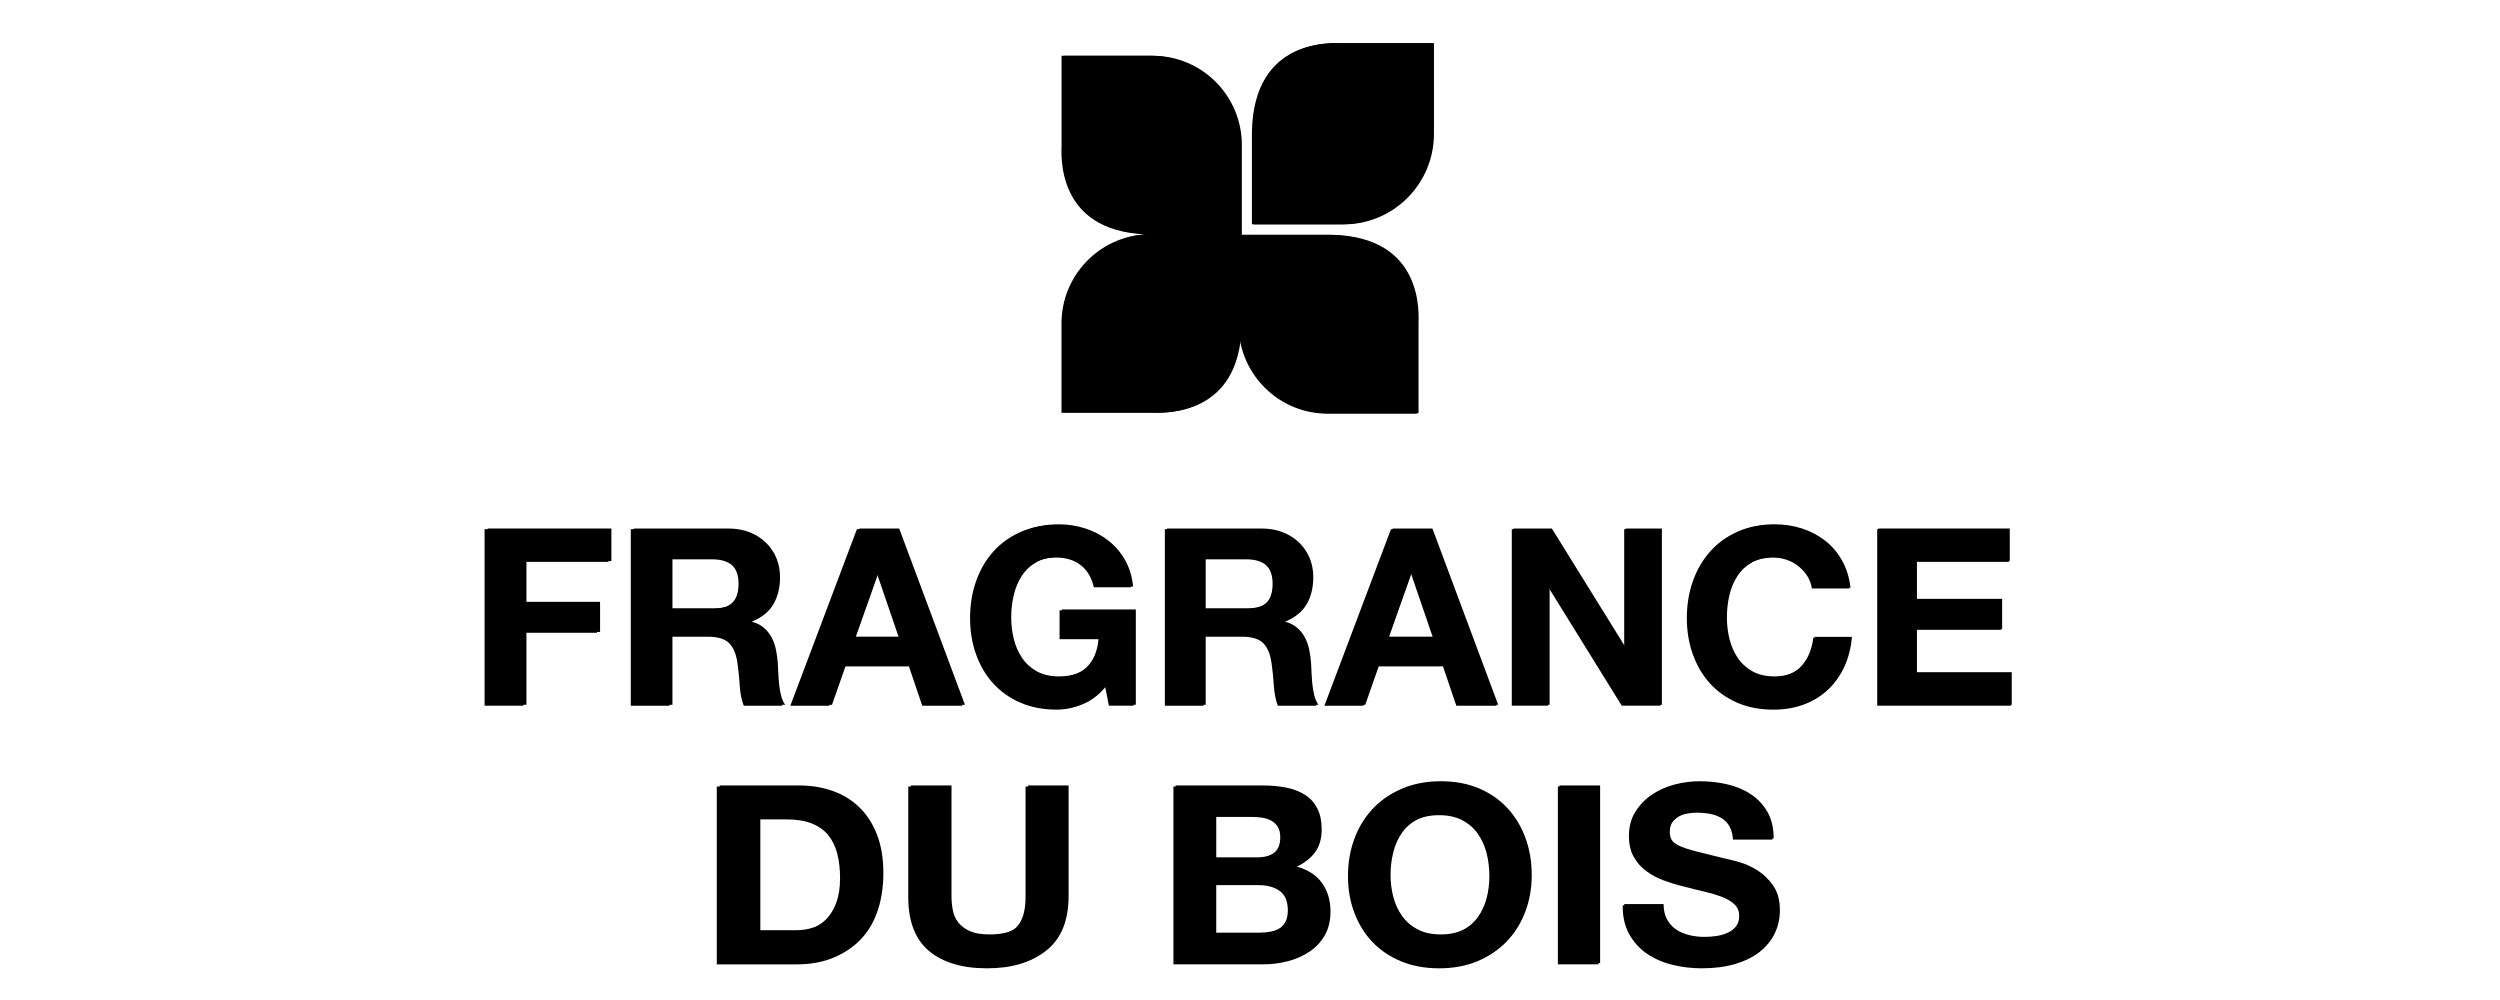 <?xml version="1.0" encoding="UTF-8"?>
<svg id="FragranceDuBois" xmlns="http://www.w3.org/2000/svg" viewBox="0 0 300 120">
  <g>
    <polygon points="73.003 63.501 73.003 67.419 62.792 67.419 62.792 72.312 71.643 72.312 71.643 75.933 62.792 75.933 62.792 84.684 58.151 84.684 58.151 63.501 73.003 63.501"/>
    <path d="M85.43,73.083c1.064,0,1.865-.238,2.397-.712.53-.472.797-1.245.797-2.314,0-1.03-.267-1.774-.797-2.239-.532-.467-1.333-.699-2.397-.699h-5.09v5.964h5.09ZM87.087,63.503c.947,0,1.801.151,2.56.461.761.306,1.411.722,1.952,1.258.542.533.958,1.154,1.244,1.853.284.701.428,1.458.428,2.269,0,1.249-.263,2.327-.784,3.234-.523.912-1.375,1.604-2.555,2.078v.06c.57.157,1.045.402,1.415.727.375.327.682.71.917,1.16.239.444.411.933.519,1.466.106.535.182,1.069.22,1.602.021.334.04.731.059,1.19.019.453.053.916.102,1.392.051.474.131.926.239,1.353.108.425.269.782.487,1.081h-4.64c-.261-.671-.417-1.472-.481-2.407-.055-.929-.146-1.817-.267-2.669-.153-1.107-.489-1.914-1.002-2.431-.515-.514-1.352-.771-2.513-.771h-4.647v8.278h-4.645v-21.183h11.391Z"/>
    <path d="M107.859,76.497l-2.661-7.776h-.059l-2.755,7.776h5.475ZM107.592,63.502l7.902,21.183h-4.825l-1.598-4.717h-7.902l-1.653,4.717h-4.676l7.988-21.183h4.763Z"/>
    <path d="M129.842,84.521c-1.007.425-2.019.635-3.045.635-1.621,0-3.075-.281-4.365-.844-1.293-.561-2.38-1.339-3.274-2.327-.888-.99-1.566-2.154-2.041-3.489-.473-1.332-.708-2.775-.708-4.317,0-1.581.235-3.049.708-4.402.475-1.353,1.153-2.541,2.041-3.546.894-1.009,1.981-1.802,3.274-2.373,1.29-.574,2.744-.861,4.365-.861,1.083,0,2.134.162,3.151.487,1.013.327,1.93.805,2.746,1.438.824.633,1.498,1.417,2.03,2.344.534.933.86,2.002.979,3.206h-4.441c-.278-1.183-.809-2.074-1.596-2.671-.792-.595-1.744-.89-2.869-.89-1.049,0-1.937.202-2.666.61-.729.406-1.32.948-1.774,1.63-.456.686-.784,1.46-.992,2.331s-.311,1.768-.311,2.698c0,.894.104,1.757.311,2.598.208.839.536,1.596.992,2.267.453.674,1.045,1.211,1.774,1.617.729.404,1.617.612,2.666.612,1.538,0,2.725-.395,3.564-1.175.837-.78,1.324-1.912,1.462-3.395h-4.674v-3.472h8.88v11.45h-2.962l-.473-2.401c-.829,1.069-1.746,1.814-2.753,2.239"/>
    <path d="M149.517,73.083c1.066,0,1.865-.238,2.399-.712.53-.472.795-1.245.795-2.314,0-1.03-.265-1.774-.795-2.239-.534-.467-1.333-.699-2.399-.699h-5.088v5.964h5.088ZM151.176,63.503c.947,0,1.801.151,2.56.461.759.306,1.411.722,1.952,1.258.542.533.958,1.154,1.244,1.853.284.701.428,1.458.428,2.269,0,1.249-.263,2.327-.786,3.234-.521.912-1.373,1.604-2.555,2.078v.06c.572.157,1.045.402,1.418.727.375.327.682.71.917,1.16.239.444.411.933.519,1.466.106.535.182,1.069.22,1.602.021.334.038.731.059,1.19.019.453.053.916.102,1.392.049.474.131.926.239,1.353.108.425.269.782.487,1.081h-4.64c-.261-.671-.417-1.472-.477-2.407-.059-.929-.153-1.817-.271-2.669-.153-1.107-.489-1.914-1.002-2.431-.515-.514-1.352-.771-2.513-.771h-4.647v8.278h-4.645v-21.183h11.391Z"/>
    <path d="M171.946,76.497l-2.661-7.776h-.059l-2.755,7.776h5.475ZM171.679,63.502l7.902,21.183h-4.823l-1.6-4.717h-7.902l-1.653,4.717h-4.676l7.988-21.183h4.763Z"/>
    <polygon points="186.03 63.501 194.845 77.711 194.904 77.711 194.904 63.501 199.254 63.501 199.254 84.684 194.61 84.684 185.823 70.502 185.763 70.502 185.763 84.684 181.413 84.684 181.413 63.501 186.03 63.501"/>
    <path d="M216.891,69.152c-.278-.442-.621-.837-1.038-1.171-.413-.338-.879-.597-1.401-.788-.523-.185-1.074-.28-1.644-.28-1.049,0-1.935.204-2.663.608-.729.408-1.322.95-1.774,1.632-.453.682-.786,1.458-.994,2.331-.206.867-.307,1.77-.307,2.698,0,.89.102,1.755.307,2.594.208.843.54,1.6.994,2.271.451.674,1.045,1.211,1.774,1.619.729.404,1.615.608,2.663.608,1.424,0,2.53-.436,3.329-1.307.797-.871,1.286-2.016,1.462-3.442h4.501c-.119,1.322-.424,2.522-.918,3.593-.494,1.064-1.146,1.976-1.956,2.728-.807.752-1.752,1.324-2.837,1.719-1.085.397-2.278.593-3.581.593-1.619,0-3.075-.28-4.365-.844-1.288-.565-2.384-1.343-3.27-2.331-.888-.986-1.568-2.146-2.041-3.487-.477-1.334-.712-2.773-.712-4.315,0-1.581.235-3.051.712-4.407.473-1.353,1.153-2.535,2.041-3.544.886-1.011,1.981-1.802,3.27-2.375,1.29-.574,2.746-.861,4.365-.861,1.163,0,2.263.168,3.299.506,1.032.338,1.962.827,2.778,1.466.82.642,1.5,1.445,2.03,2.392.534.95.869,2.035,1.007,3.261h-4.498c-.081-.533-.254-1.022-.532-1.468"/>
    <polygon points="241.065 63.501 241.065 67.419 229.909 67.419 229.909 71.953 240.147 71.953 240.147 75.578 229.909 75.578 229.909 80.768 241.302 80.768 241.302 84.684 225.266 84.684 225.266 63.501 241.065 63.501"/>
  </g>
  <g>
    <path d="M95.262,111.775c.704,0,1.391-.11,2.056-.329.662-.217,1.253-.581,1.777-1.091.517-.507.932-1.169,1.242-1.99.31-.814.47-1.808.47-2.984,0-1.075-.112-2.05-.33-2.913-.216-.872-.575-1.612-1.072-2.231-.497-.615-1.162-1.086-1.98-1.419-.82-.324-1.83-.492-3.032-.492h-3.489v13.449h4.359ZM95.605,94.383c1.431,0,2.762.219,4.002.659,1.235.438,2.301,1.095,3.204,1.972.901.876,1.61,1.972,2.118,3.284.506,1.314.76,2.861.76,4.634,0,1.554-.207,2.987-.624,4.306-.412,1.312-1.039,2.448-1.882,3.405-.84.955-1.886,1.706-3.141,2.256-1.253.548-2.735.825-4.437.825h-9.589v-21.34h9.589Z"/>
    <path d="M125.429,114.091c-1.681,1.406-4.008,2.106-6.974,2.106-3.01,0-5.339-.697-6.989-2.092-1.648-1.395-2.475-3.545-2.475-6.452v-13.27h4.887v13.27c0,.577.051,1.142.156,1.699.103.559.319,1.051.651,1.482.332.429.798.778,1.391,1.048.591.266,1.382.402,2.379.402,1.743,0,2.947-.376,3.614-1.122.664-.749.997-1.918.997-3.51v-13.27h4.887v13.27c0,2.884-.843,5.032-2.524,6.438"/>
    <path d="M150.926,112.073c.477,0,.934-.045,1.369-.134.435-.092.818-.237,1.155-.449.328-.208.593-.492.789-.849.198-.358.301-.818.301-1.373,0-1.098-.323-1.88-.97-2.352-.642-.463-1.494-.7-2.55-.7h-5.324v5.857h5.23ZM150.645,103.019c.872,0,1.587-.199,2.147-.595.562-.405.84-1.048.84-1.947,0-.496-.091-.903-.279-1.223-.189-.317-.437-.568-.747-.749-.312-.177-.671-.302-1.077-.371-.401-.071-.82-.103-1.257-.103h-4.577v4.987h4.949ZM151.269,94.382c1.059,0,2.022.089,2.892.268.878.181,1.623.476,2.245.885.624.407,1.104.952,1.447,1.63.343.675.515,1.511.515,2.508,0,1.073-.254,1.969-.762,2.692-.508.715-1.262,1.303-2.256,1.762,1.367.38,2.39,1.042,3.063,1.987.675.946,1.012,2.083,1.012,3.423,0,1.075-.218,2.007-.653,2.794-.435.785-1.021,1.426-1.757,1.925-.738.498-1.578.863-2.526,1.104-.943.244-1.913.36-2.909.36h-10.768v-21.338h10.458Z"/>
    <path d="M166.972,107.754c.219.847.564,1.612,1.043,2.287.477.677,1.099,1.223,1.868,1.63.769.411,1.703.612,2.802.612,1.099,0,2.035-.201,2.802-.612.767-.407,1.387-.952,1.866-1.63.479-.675.829-1.44,1.048-2.287.216-.845.323-1.717.323-2.611,0-.939-.107-1.844-.323-2.723-.218-.874-.569-1.656-1.048-2.343s-1.099-1.236-1.866-1.643c-.767-.407-1.703-.612-2.802-.612-1.099,0-2.033.206-2.802.612-.769.407-1.391.957-1.868,1.643-.479.686-.825,1.469-1.043,2.343-.216.879-.328,1.784-.328,2.723,0,.894.112,1.766.328,2.611M162.507,100.703c.495-1.364,1.213-2.553,2.147-3.572.936-1.015,2.08-1.813,3.44-2.39,1.358-.577,2.892-.867,4.593-.867,1.721,0,3.255.291,4.606.867,1.349.577,2.493,1.375,3.427,2.39.932,1.019,1.647,2.209,2.145,3.572.499,1.364.749,2.844.749,4.44,0,1.554-.25,3.002-.749,4.346-.497,1.344-1.213,2.517-2.145,3.512-.934.995-2.078,1.777-3.427,2.343-1.351.572-2.885.854-4.606.854-1.701,0-3.235-.282-4.593-.854-1.36-.566-2.504-1.348-3.44-2.343-.934-.995-1.652-2.168-2.147-3.512-.502-1.343-.749-2.792-.749-4.346,0-1.596.247-3.076.749-4.44"/>
    <rect x="186.945" y="94.384" width="4.887" height="21.335"/>
    <path d="M199.864,110.46c.27.496.626.899,1.072,1.212.448.306.97.534,1.572.686.602.148,1.228.224,1.87.224.435,0,.903-.036,1.4-.103.499-.072.963-.206,1.402-.405.435-.201.796-.474,1.088-.825.292-.346.435-.789.435-1.328,0-.577-.192-1.044-.575-1.404-.383-.358-.89-.655-1.507-.896-.624-.237-1.329-.445-2.118-.63-.789-.181-1.59-.378-2.401-.597-.829-.199-1.636-.443-2.426-.731-.787-.291-1.494-.662-2.113-1.122-.624-.456-1.13-1.028-1.516-1.717-.383-.686-.575-1.518-.575-2.495,0-1.098.243-2.045.733-2.852.49-.807,1.128-1.48,1.917-2.019.787-.534,1.679-.934,2.675-1.194.994-.257,1.991-.389,2.99-.389,1.162,0,2.276.125,3.344.376,1.07.248,2.018.651,2.847,1.207.834.559,1.491,1.272,1.982,2.137.486.865.729,1.916.729,3.154h-4.731c-.045-.639-.185-1.167-.421-1.585-.239-.418-.555-.747-.95-.988-.395-.237-.845-.407-1.353-.505-.506-.101-1.063-.15-1.665-.15-.397,0-.791.04-1.182.121-.399.078-.758.217-1.079.418-.319.199-.586.445-.791.742-.207.302-.31.68-.31,1.138,0,.418.08.76.248,1.019.165.257.493.498.981.715.486.219,1.162.438,2.024.657.863.219,1.989.501,3.378.836.412.08.988.224,1.726.431.738.21,1.469.545,2.198,1.001.727.46,1.353,1.073,1.882,1.838.531.771.794,1.753.794,2.946,0,.977-.196,1.882-.591,2.718-.395.836-.981,1.558-1.757,2.171-.778.604-1.748,1.077-2.898,1.415-1.15.34-2.486.51-3.997.51-1.228,0-2.414-.145-3.567-.436-1.15-.286-2.167-.74-3.05-1.355-.881-.624-1.585-1.411-2.105-2.365-.517-.957-.767-2.092-.745-3.405h4.731c0,.718.136,1.323.406,1.822"/>
  </g>
  <g>
    <path d="M159.505,28.197h-10.738v-.06h.007v-10.764.04-.04c-.025-5.903-4.798-10.682-10.693-10.682h-10.693v10.759c.003.905-.801,10.253,10.111,10.67-5.636.302-10.119,4.966-10.119,10.692v10.722h10.733c.878-.002,9.751.765,10.589-9.321.639,5.312,5.139,9.428,10.608,9.428h10.698v-10.762h-.003c-.005-.91.83-10.483-10.501-10.682"/>
    <path d="M161.235,26.926h.04c5.969-.022,10.802-4.881,10.802-10.874V5.178h-10.884v.003c-.922.003-10.598-.845-10.8,10.677v11.069h10.882"/>
  </g>
  <g>
    <polygon points="73.367 63.422 73.367 67.334 63.172 67.334 63.172 72.22 72.009 72.22 72.009 75.834 63.172 75.834 63.172 84.573 58.539 84.573 58.539 63.422 73.367 63.422"/>
    <path d="M85.776,72.989c1.062,0,1.862-.238,2.393-.711.529-.471.796-1.243.796-2.31,0-1.029-.267-1.771-.796-2.236-.531-.467-1.331-.698-2.393-.698h-5.082v5.955h5.082ZM87.43,63.424c.946,0,1.798.151,2.556.46.759.305,1.409.721,1.949,1.256.542.533.956,1.152,1.242,1.85.284.7.427,1.455.427,2.266,0,1.247-.262,2.323-.783,3.229-.523.91-1.373,1.602-2.552,2.075v.059c.569.157,1.043.401,1.413.725.374.327.681.709.916,1.158.239.443.41.931.518,1.464.106.535.182,1.067.22,1.6.021.333.04.73.059,1.188.019.452.053.914.102,1.39.051.473.131.925.239,1.351.108.424.269.781.487,1.08h-4.633c-.26-.67-.417-1.47-.48-2.404-.055-.927-.146-1.814-.267-2.665-.152-1.105-.489-1.911-1.001-2.427-.514-.513-1.35-.77-2.509-.77h-4.64v8.265h-4.638v-21.151h11.374Z"/>
    <path d="M108.17,76.398l-2.657-7.765h-.059l-2.75,7.765h5.467ZM107.903,63.423l7.889,21.151h-4.817l-1.595-4.71h-7.889l-1.65,4.71h-4.669l7.976-21.151h4.756Z"/>
    <path d="M130.119,84.41c-1.005.424-2.016.634-3.04.634-1.618,0-3.07-.28-4.358-.842-1.291-.56-2.376-1.337-3.269-2.323-.886-.989-1.564-2.151-2.037-3.483-.472-1.33-.707-2.771-.707-4.311,0-1.578.235-3.044.707-4.396.474-1.351,1.151-2.537,2.037-3.541.893-1.008,1.978-1.799,3.269-2.37,1.288-.573,2.74-.859,4.358-.859,1.081,0,2.131.161,3.146.486,1.011.327,1.927.804,2.742,1.436.823.632,1.496,1.415,2.027,2.34.533.931.859,1.998.977,3.201h-4.434c-.277-1.182-.808-2.071-1.593-2.667-.791-.594-1.741-.889-2.865-.889-1.047,0-1.934.202-2.662.609-.728.405-1.318.946-1.771,1.627-.455.685-.783,1.457-.99,2.327-.207.87-.311,1.765-.311,2.694,0,.893.104,1.754.311,2.595.207.838.535,1.593.99,2.264.453.672,1.043,1.209,1.771,1.614.728.403,1.614.611,2.662.611,1.536,0,2.721-.395,3.559-1.173.836-.779,1.322-1.909,1.46-3.39h-4.667v-3.466h8.867v11.432h-2.958l-.472-2.397c-.827,1.067-1.743,1.812-2.748,2.236"/>
    <path d="M149.764,72.989c1.064,0,1.862-.238,2.395-.711.529-.471.793-1.243.793-2.31,0-1.029-.264-1.771-.793-2.236-.533-.467-1.331-.698-2.395-.698h-5.08v5.955h5.08ZM151.421,63.424c.946,0,1.798.151,2.556.46.757.305,1.409.721,1.949,1.256.542.533.956,1.152,1.242,1.85.284.7.427,1.455.427,2.266,0,1.247-.262,2.323-.785,3.229-.52.91-1.371,1.602-2.552,2.075v.059c.571.157,1.043.401,1.415.725.374.327.681.709.916,1.158.239.443.41.931.518,1.464.106.535.182,1.067.22,1.6.021.333.038.73.059,1.188.019.452.053.914.102,1.39.049.473.131.925.239,1.351.108.424.269.781.487,1.08h-4.633c-.26-.67-.417-1.47-.476-2.404-.059-.927-.152-1.814-.271-2.665-.152-1.105-.489-1.911-1.001-2.427-.514-.513-1.35-.77-2.509-.77h-4.64v8.265h-4.638v-21.151h11.374Z"/>
    <path d="M172.159,76.398l-2.657-7.765h-.059l-2.75,7.765h5.467ZM171.893,63.423l7.889,21.151h-4.815l-1.597-4.71h-7.889l-1.65,4.71h-4.669l7.976-21.151h4.756Z"/>
    <polygon points="186.222 63.422 195.023 77.61 195.082 77.61 195.082 63.422 199.426 63.422 199.426 84.573 194.788 84.573 186.014 70.412 185.955 70.412 185.955 84.573 181.612 84.573 181.612 63.422 186.222 63.422"/>
    <path d="M217.035,69.065c-.277-.441-.62-.836-1.037-1.169-.413-.337-.878-.596-1.398-.787-.523-.185-1.073-.28-1.642-.28-1.047,0-1.932.204-2.659.607-.728.407-1.32.948-1.771,1.629-.453.681-.785,1.455-.992,2.327-.205.866-.307,1.767-.307,2.694,0,.889.102,1.752.307,2.59.207.842.54,1.597.992,2.268.451.672,1.043,1.209,1.771,1.617.728.403,1.612.607,2.659.607,1.422,0,2.526-.435,3.324-1.305.795-.87,1.284-2.013,1.46-3.437h4.494c-.118,1.32-.423,2.518-.916,3.587-.493,1.063-1.145,1.973-1.953,2.724-.806.751-1.75,1.322-2.833,1.716-1.083.397-2.274.592-3.576.592-1.616,0-3.07-.28-4.358-.842-1.286-.564-2.38-1.341-3.265-2.327-.886-.984-1.566-2.143-2.037-3.481-.476-1.332-.711-2.769-.711-4.309,0-1.578.235-3.046.711-4.4.472-1.351,1.151-2.531,2.037-3.539.884-1.01,1.978-1.799,3.265-2.372,1.288-.573,2.742-.859,4.358-.859,1.162,0,2.26.168,3.294.505,1.03.337,1.959.825,2.774,1.464.819.641,1.498,1.443,2.027,2.389.533.948.867,2.032,1.005,3.256h-4.492c-.08-.533-.254-1.02-.531-1.466"/>
    <polygon points="241.172 63.422 241.172 67.334 230.033 67.334 230.033 71.861 240.256 71.861 240.256 75.48 230.033 75.48 230.033 80.663 241.409 80.663 241.409 84.573 225.398 84.573 225.398 63.422 241.172 63.422"/>
  </g>
  <g>
    <path d="M95.592,111.622c.703,0,1.389-.109,2.052-.328.661-.216,1.251-.58,1.774-1.089.516-.507.93-1.167,1.24-1.987.309-.813.47-1.806.47-2.98,0-1.074-.111-2.047-.329-2.908-.216-.871-.574-1.609-1.071-2.228-.496-.614-1.16-1.085-1.977-1.417-.819-.324-1.828-.491-3.027-.491h-3.484v13.428h4.352ZM95.935,94.257c1.429,0,2.758.219,3.996.658,1.233.437,2.297,1.094,3.199,1.969.899.875,1.607,1.969,2.115,3.279.505,1.312.759,2.857.759,4.627,0,1.551-.207,2.982-.623,4.299-.412,1.31-1.037,2.444-1.879,3.399-.839.953-1.883,1.703-3.136,2.252-1.251.547-2.731.824-4.43.824h-9.574v-21.307h9.574Z"/>
    <path d="M125.713,113.935c-1.678,1.404-4.002,2.103-6.963,2.103-3.005,0-5.331-.696-6.979-2.089-1.645-1.393-2.471-3.54-2.471-6.442v-13.25h4.879v13.25c0,.576.051,1.141.156,1.696.102.558.318,1.049.65,1.48.332.429.797.777,1.389,1.047.59.266,1.38.402,2.375.402,1.741,0,2.943-.375,3.608-1.12.663-.748.995-1.915.995-3.504v-13.25h4.879v13.25c0,2.879-.841,5.024-2.52,6.428"/>
    <path d="M151.171,111.92c.476,0,.933-.045,1.367-.134.434-.092.817-.237,1.153-.449.327-.208.592-.491.788-.848.198-.357.301-.817.301-1.371,0-1.096-.323-1.877-.968-2.348-.641-.462-1.491-.699-2.547-.699h-5.316v5.848h5.222ZM150.89,102.88c.87,0,1.585-.199,2.144-.594.561-.404.839-1.047.839-1.944,0-.495-.091-.902-.278-1.221-.189-.317-.436-.567-.746-.748-.312-.176-.67-.301-1.075-.371-.401-.071-.819-.103-1.255-.103h-4.57v4.98h4.942ZM151.514,94.255c1.057,0,2.019.089,2.887.268.877.181,1.621.475,2.242.884.623.406,1.102.951,1.445,1.627.343.674.514,1.509.514,2.504,0,1.071-.254,1.966-.761,2.687-.508.714-1.26,1.301-2.253,1.759,1.365.379,2.386,1.04,3.059,1.984.674.944,1.011,2.08,1.011,3.417,0,1.074-.218,2.004-.652,2.79-.434.783-1.019,1.424-1.754,1.922-.737.498-1.576.862-2.522,1.103-.942.243-1.91.359-2.905.359h-10.752v-21.305h10.442Z"/>
    <path d="M167.193,107.607c.218.846.563,1.609,1.042,2.283.476.676,1.097,1.221,1.865,1.627.768.411,1.701.612,2.798.612,1.097,0,2.032-.201,2.798-.612.766-.406,1.385-.951,1.863-1.627.479-.674.828-1.437,1.046-2.283.216-.844.323-1.714.323-2.607,0-.937-.107-1.841-.323-2.719-.218-.873-.568-1.654-1.046-2.339s-1.097-1.234-1.863-1.641c-.766-.406-1.701-.612-2.798-.612-1.097,0-2.03.205-2.798.612-.768.406-1.389.955-1.865,1.641-.479.685-.824,1.466-1.042,2.339-.216.877-.327,1.781-.327,2.719,0,.893.111,1.763.327,2.607M162.734,100.568c.494-1.362,1.211-2.549,2.144-3.567.935-1.013,2.077-1.81,3.435-2.386,1.356-.576,2.887-.866,4.586-.866,1.718,0,3.25.29,4.599.866,1.347.576,2.489,1.373,3.421,2.386.93,1.018,1.645,2.205,2.141,3.567.499,1.362.748,2.839.748,4.433,0,1.551-.249,2.998-.748,4.339-.496,1.342-1.211,2.513-2.141,3.507-.933.993-2.075,1.774-3.421,2.339-1.349.571-2.88.853-4.599.853-1.698,0-3.23-.281-4.586-.853-1.358-.565-2.5-1.346-3.435-2.339-.933-.993-1.65-2.165-2.144-3.507-.501-1.341-.748-2.788-.748-4.339,0-1.594.247-3.071.748-4.433"/>
    <rect x="187.135" y="94.257" width="4.879" height="21.303"/>
    <path d="M200.035,110.31c.269.495.626.897,1.071,1.21.447.306.968.533,1.569.685.601.147,1.227.223,1.868.223.434,0,.902-.036,1.398-.103.499-.071.962-.205,1.4-.404.434-.201.795-.473,1.086-.824.292-.346.434-.788.434-1.326,0-.576-.191-1.042-.574-1.402-.383-.357-.888-.654-1.505-.895-.623-.237-1.327-.444-2.115-.629-.788-.181-1.587-.377-2.397-.596-.828-.199-1.634-.442-2.422-.73-.786-.29-1.491-.661-2.11-1.121-.623-.455-1.129-1.027-1.514-1.714-.383-.685-.574-1.516-.574-2.491,0-1.096.243-2.042.732-2.848.49-.806,1.126-1.478,1.914-2.016.786-.533,1.676-.933,2.671-1.192.993-.257,1.988-.388,2.985-.388,1.16,0,2.273.125,3.339.375,1.068.248,2.015.65,2.843,1.205.833.558,1.489,1.27,1.979,2.134.485.864.728,1.913.728,3.149h-4.724c-.045-.638-.185-1.165-.421-1.583-.238-.417-.554-.745-.948-.987-.394-.237-.844-.406-1.351-.504-.505-.1-1.062-.15-1.663-.15-.396,0-.79.04-1.18.12-.398.078-.757.217-1.077.417-.318.199-.585.444-.79.741-.207.301-.309.679-.309,1.136,0,.417.08.759.247,1.018.165.257.492.498.979.714.485.219,1.16.437,2.021.656.861.219,1.986.5,3.372.835.412.08.986.223,1.723.431.737.21,1.467.545,2.195 1.0.726.46,1.351,1.071,1.879,1.835.53.77.792,1.75.792,2.942,0,.975-.196,1.879-.59,2.714-.394.835-.979,1.556-1.754,2.167-.777.603-1.745,1.076-2.894,1.413-1.149.339-2.482.509-3.991.509-1.227,0-2.411-.145-3.562-.435-1.149-.286-2.164-.739-3.045-1.353-.879-.623-1.583-1.408-2.101-2.361-.516-.955-.766-2.089-.743-3.399h4.724c0,.717.136,1.321.405,1.819"/>
  </g>
  <g>
    <path d="M159.737,28.172h-10.721v-.06h.007v-10.748.04-.04c-.025-5.894-4.791-10.666-10.677-10.666h-10.677v10.743c.002.904-.799,10.238,10.096,10.653-5.627.301-10.103,4.958-10.103,10.676v10.706h10.716c.876-.002,9.736.764,10.572-9.307.638,5.304,5.131,9.414,10.592,9.414h10.682v-10.745h-.002c-.005-.909.829-10.467-10.485-10.666"/>
    <path d="M161.054,26.903h.04c5.96-.022,10.786-4.874,10.786-10.857V5.188h-10.868v.003c-.921.003-10.582-.844-10.783,10.661v11.052h10.865"/>
  </g>
</svg>
